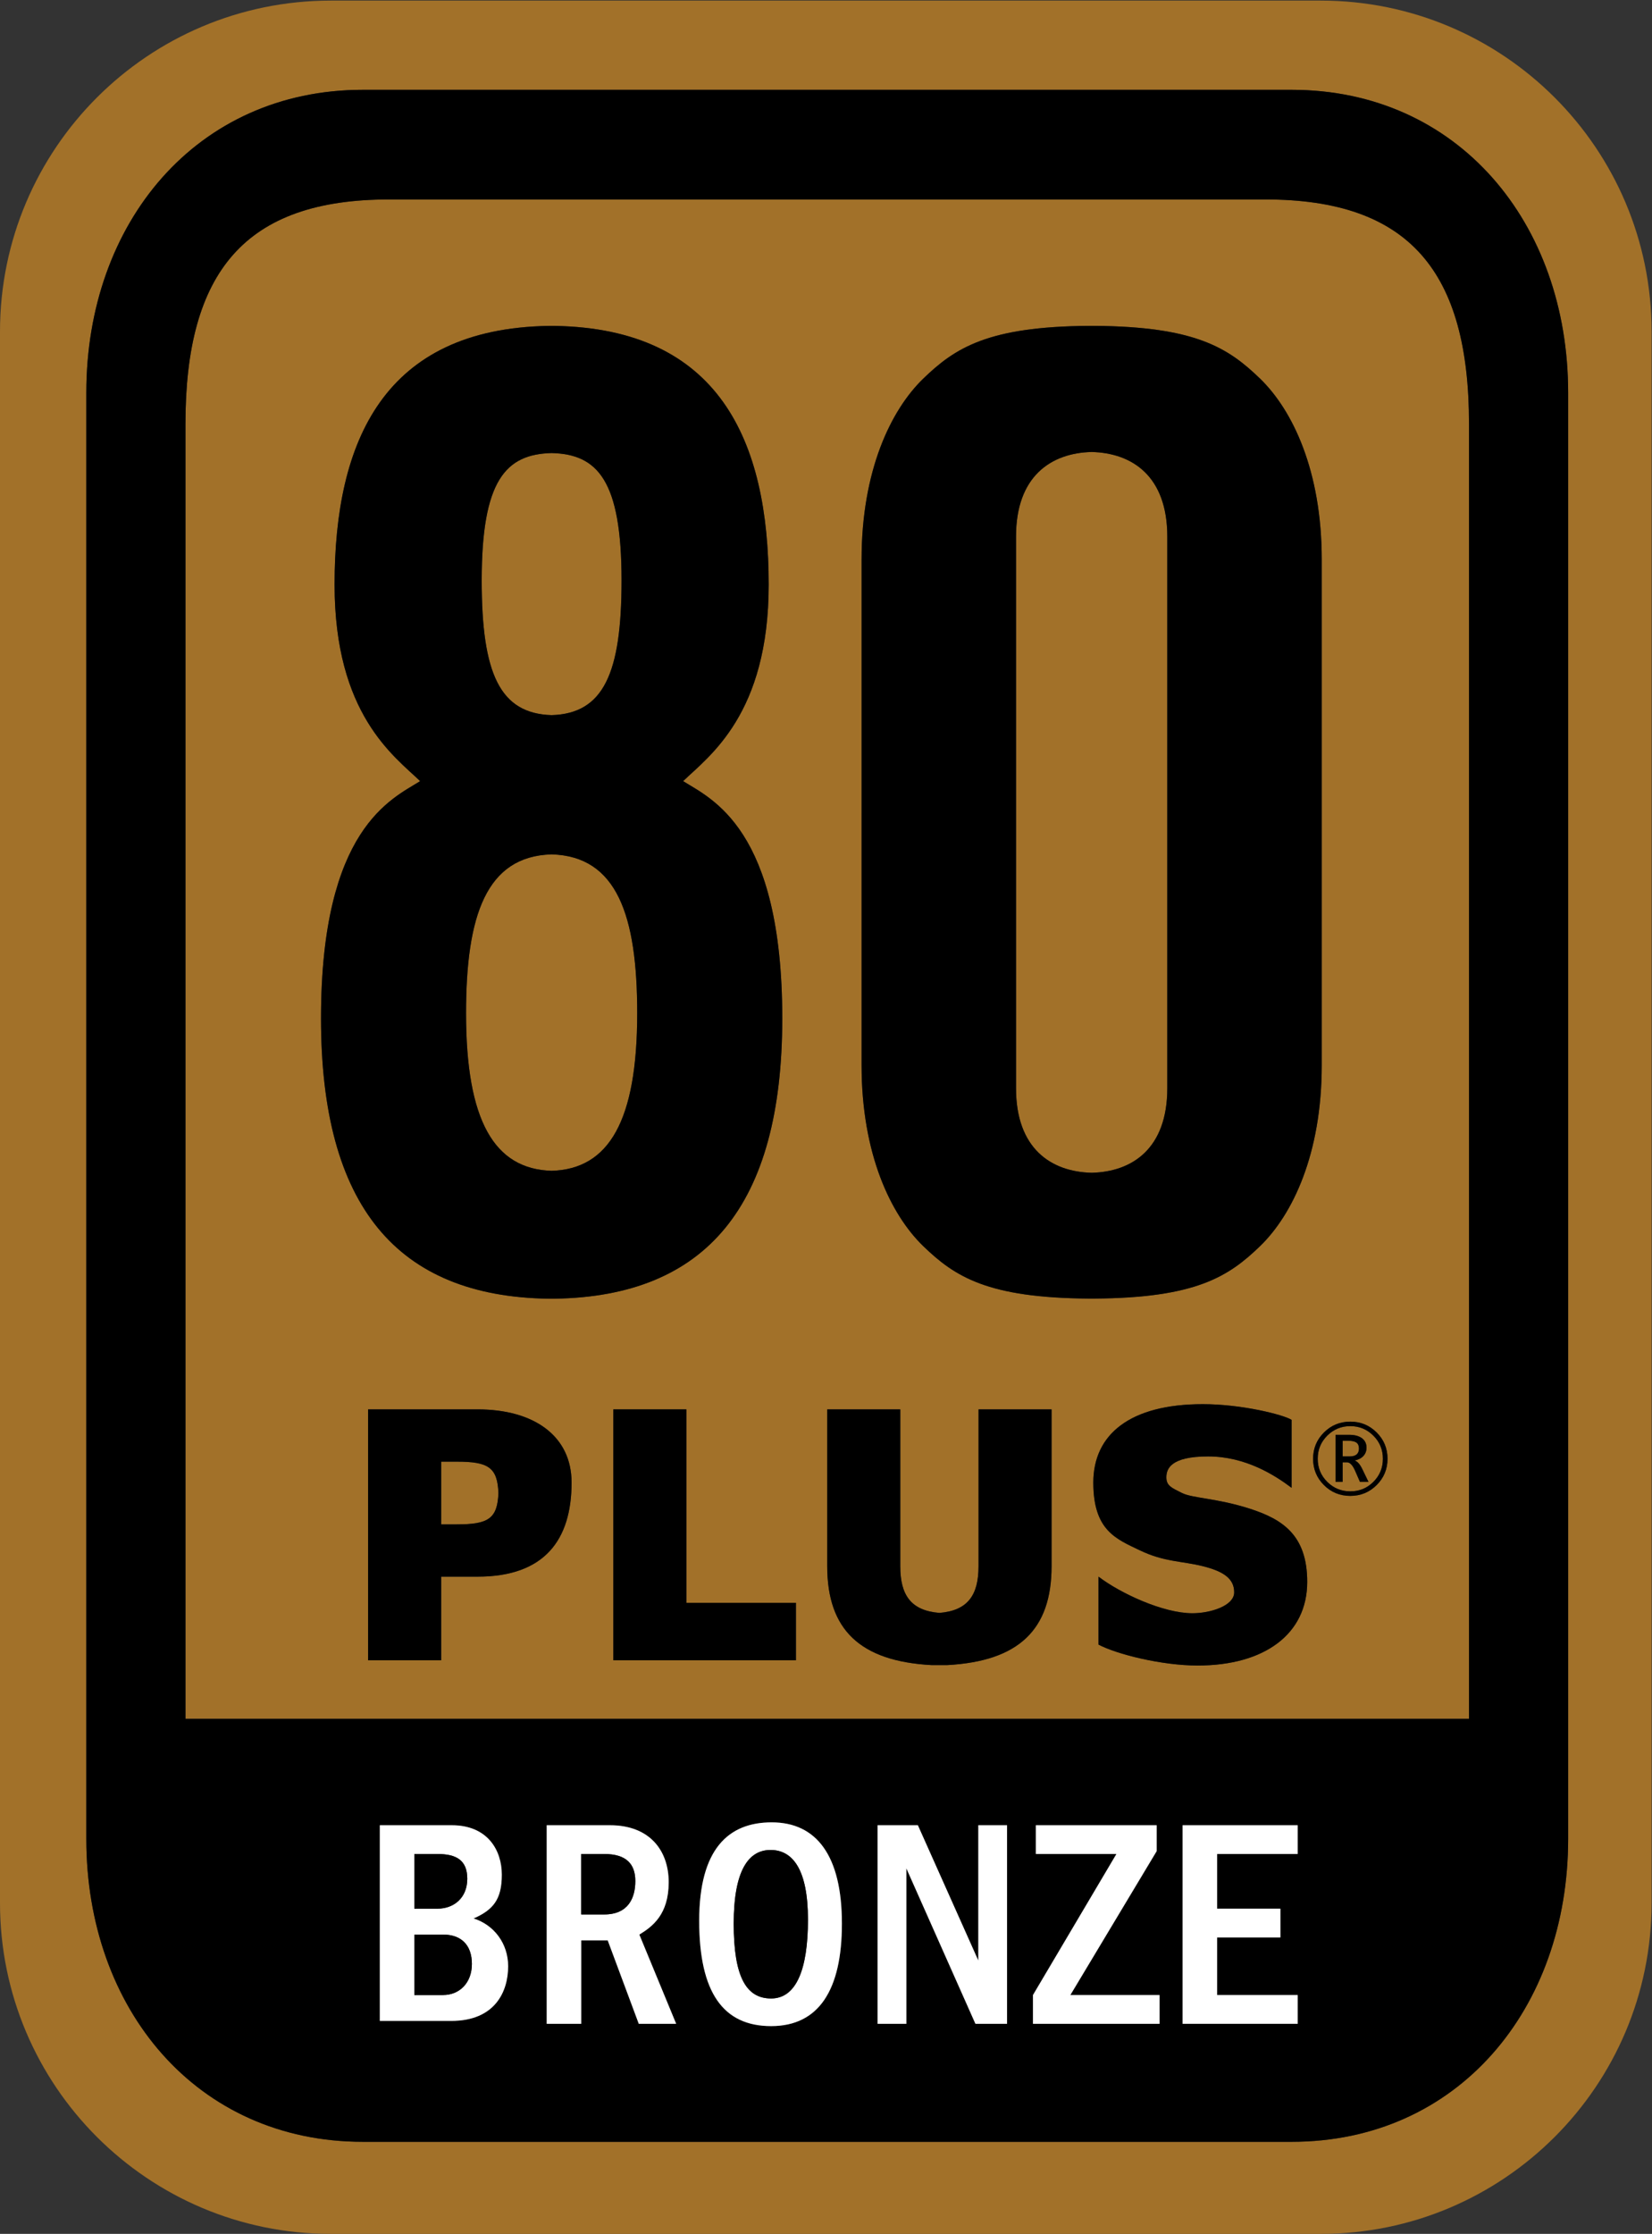 <?xml version="1.0" encoding="utf-8"?>
<!-- Generator: Adobe Illustrator 24.3.0, SVG Export Plug-In . SVG Version: 6.00 Build 0)  -->
<svg version="1.1"
	 id="svg2" xmlns:cc="http://creativecommons.org/ns#" xmlns:dc="http://purl.org/dc/elements/1.1/" xmlns:rdf="http://www.w3.org/1999/02/22-rdf-syntax-ns#" xmlns:svg="http://www.w3.org/2000/svg"
	 xmlns="http://www.w3.org/2000/svg" xmlns:xlink="http://www.w3.org/1999/xlink" x="0px" y="0px" viewBox="0 0 733.333 991.405"
	 style="enable-background:new 0 0 733.333 991.405;" xml:space="preserve">
<rect x="0" y="0" width="733.333" height="991.405" fill="#333333" stroke="none"/>
<style type="text/css">
	.st0{clip-path:url(#SVGID_2_);}
	.st1{fill:#A27129;}
	.st2{fill:#FFFFFF;}
</style>
<g id="g10" transform="matrix(1.333,0,0,-1.333,0,1056)">
	<g id="g12">
		<g>
			<defs>
				<rect id="SVGID_1_" x="-133.464" y="-107.228" width="816" height="1056"/>
			</defs>
			<clipPath id="SVGID_2_">
				<use xlink:href="#SVGID_1_"  style="overflow:visible;"/>
			</clipPath>
			<g id="g14" class="st0">
				<g id="g20" transform="translate(215.164,377.618)">
					<path id="path22" class="st1" d="M-31.464,24.772c19.091,0.572,28.496,16.614,28.496,52.489
						c0,32.538-6.745,52.251-28.496,52.863c-21.751-0.612-28.496-20.325-28.496-52.863C-59.96,41.386-50.554,25.344-31.464,24.772"
						/>
				</g>
				<g id="g24" transform="translate(183.582,280.783)">
					<path id="path26" class="st1" d="M-31.464,24.772h-5.212V3.888h5.212c10.448,0,13.532,1.846,13.867,10.443
						C-17.932,22.926-21.016,24.772-31.464,24.772"/>
				</g>
				<g id="g28" transform="translate(215.164,529.331)">
					<path id="path30" class="st1" d="M-31.464,24.772C-14.218,25.293-8.181,38.58-8.181,69.61c0,33.336-7.991,42.042-23.283,42.416
						c-15.292-0.374-23.283-9.08-23.283-42.416C-54.747,38.58-48.711,25.293-31.464,24.772"/>
				</g>
				<g id="g32" transform="translate(420.188,405.119)">
					<path id="path34" class="st1" d="M-31.464,24.772v183.665c0,20.095-11.658,27.835-25.187,28.155
						c-13.53-0.32-25.188-8.06-25.188-28.155V24.772c0-20.094,11.658-27.835,25.188-28.155
						C-43.122-3.063-31.464,4.678-31.464,24.772"/>
				</g>
				<g id="g36" transform="translate(553.677,155.163)">
					<path id="path38" class="st1" d="M-31.464,24.772c0-56.553-36.719-100.827-92.091-100.827H-432.84
						c-55.373,0-92.091,44.274-92.091,100.827v481.535c0,56.553,36.718,100.827,92.091,100.827h309.285
						c55.372,0,92.091-44.274,92.091-100.827V24.772z M-113.868,636.837h-329.617c-60.857,0-110.192-49.334-110.192-110.191V3.474
						c0-60.857,49.335-110.191,110.192-110.191h329.617c60.857,0,110.191,49.334,110.191,110.191v523.172
						C-3.677,587.503-53.011,636.837-113.868,636.837"/>
				</g>
				<g id="g40" transform="translate(484.012,285.152)">
					<path id="path42" class="st1" d="M-31.464,24.772c0,0.926-0.282,1.589-0.848,1.985c-0.564,0.399-1.458,0.597-2.678,0.597h-1.91
						v-5.21h2.306c1.038,0,1.819,0.219,2.344,0.657C-31.726,23.239-31.464,23.896-31.464,24.772"/>
				</g>
				<g id="g44" transform="translate(489.907,272.99)">
					<path id="path46" class="st1" d="M-31.464,24.772c-2.413-2.404-5.336-3.606-8.767-3.606c-3.461,0-6.393,1.202-8.795,3.606
						c-2.404,2.403-3.604,5.321-3.604,8.755c0,3.433,1.206,6.35,3.618,8.755c2.413,2.403,5.346,3.605,8.798,3.605
						c3.42,0,6.337-1.202,8.75-3.605c2.412-2.405,3.619-5.322,3.619-8.755C-27.845,30.093-29.052,27.175-31.464,24.772
						 M-91.072-35.31c-12.162,0-27.104,3.829-33.011,6.961v22.626c7.298-5.57,21.544-12.183,31.274-12.183
						c5.907,0,13.899,2.436,13.899,6.962c0,4.525-3.475,6.961-10.424,8.701c-6.95,1.741-12.857,1.393-20.85,5.221
						c-7.992,3.829-15.636,6.614-15.636,22.626c0,16.011,12.162,26.105,36.486,26.105c12.856,0,26.757-3.48,29.536-5.22V23.863
						c-5.56,4.178-15.289,10.443-27.799,10.443s-13.899-4.178-13.899-6.962c0-2.785,1.737-3.481,5.212-5.22
						c3.475-1.742,11.814-1.742,22.587-5.222C-62.925,13.42-54.585,8.2-54.585-7.463C-54.585-24.868-68.832-35.31-91.072-35.31
						 M-182.488,104.356c-10.773,10.439-20.504,30.622-20.504,60.2V332.91c0,29.578,9.731,49.76,20.504,60.2
						c10.589,10.262,21.533,17.373,55.24,17.605h1.754c33.707-0.232,44.65-7.343,55.24-17.605
						c10.773-10.44,20.503-30.622,20.503-60.2V164.556c0-29.578-9.73-49.761-20.503-60.2c-10.59-10.262-21.533-17.265-55.24-17.495
						h-1.754C-160.955,87.091-171.899,94.094-182.488,104.356 M-139.721-2.243c0-21.137-10.927-31.635-34.748-32.925h-5.212
						c-23.822,1.29-34.749,11.788-34.749,32.925v52.212h24.323V-2.243c0-9.603,3.544-14.779,13.032-15.549
						c9.487,0.77,13.03,5.946,13.03,15.549v52.212h24.324V-2.243z M-224.855-33.57h-60.811v83.539h24.324v-64.394h36.487V-33.57z
						 M-330.839-5.723h-12.163V-33.57h-24.324v83.539h36.487c18.764,0,31.273-8.847,31.273-24.365
						C-299.566,6.459-308.62-5.723-330.839-5.723 M-378.491,324.559c0,48.101,16.628,85.211,71.24,86.144h2.087
						c54.612-0.933,71.24-38.043,71.24-86.144c0-43.149-19.809-57.068-28.497-65.419c9.383-5.916,33.015-15.659,33.015-78.991
						c0-62.467-25.376-92.521-75.758-93.327h-2.196c-50.382,0.806-75.649,30.86-75.649,93.327c0,63.332,23.631,73.075,33.014,78.991
						C-358.683,267.491-378.491,281.41-378.491,324.559 M-68.473,452.8h-291.91c-47.963,0-67.766-24.097-67.766-74.75V-53.073
						H-0.708V378.05C-0.708,428.703-20.51,452.8-68.473,452.8"/>
				</g>
				<g id="g48" transform="translate(484.348,274.045)">
					<path id="path50" class="st1" d="M-31.464,24.772l-1.648,3.773c-0.409,0.917-0.835,1.605-1.284,2.063
						c-0.448,0.458-0.922,0.687-1.421,0.687h-1.418v-6.523h-2.337v15.675h4.519c1.814,0,3.229-0.376,4.246-1.13
						c1.019-0.754,1.528-1.809,1.528-3.163c0-1.079-0.346-1.997-1.039-2.75c-0.693-0.754-1.665-1.258-2.917-1.513
						c0.438-0.122,0.875-0.426,1.314-0.909c0.436-0.484,0.859-1.153,1.267-2.01l2.031-4.2H-31.464z M-34.671,43.335
						c-3.003,0-5.564-1.053-7.682-3.163c-2.117-2.108-3.175-4.674-3.175-7.7c0-3.025,1.058-5.591,3.175-7.693
						c2.118-2.104,4.679-3.154,7.682-3.154c3.014,0,5.574,1.053,7.682,3.162c2.107,2.108,3.161,4.67,3.161,7.685
						c0,3.015-1.056,5.579-3.169,7.693C-29.109,42.279-31.667,43.335-34.671,43.335"/>
				</g>
				<g id="g52" transform="translate(480.882,282.524)">
					<path id="path54" d="M-31.464,24.772h-2.306v5.21h1.91c1.22,0,2.114-0.198,2.678-0.597c0.566-0.396,0.848-1.059,0.848-1.985
						c0-0.876-0.262-1.533-0.786-1.971C-29.645,24.991-30.426,24.772-31.464,24.772 M-28.455,22.502
						c-0.439,0.484-0.876,0.788-1.315,0.91c1.253,0.255,2.225,0.758,2.917,1.512c0.694,0.753,1.039,1.671,1.039,2.75
						c0,1.355-0.508,2.41-1.527,3.163c-1.018,0.754-2.433,1.13-4.246,1.13h-4.52V16.293h2.337v6.523h1.419
						c0.499,0,0.973-0.23,1.421-0.688c0.448-0.458,0.875-1.145,1.283-2.062l1.649-3.773h2.841l-2.032,4.2
						C-27.596,21.349-28.019,22.018-28.455,22.502"/>
				</g>
				<g id="g56" transform="translate(357.326,245.976)">
					<path id="path58" d="M-31.464,24.772c0-9.604-3.543-14.779-13.03-15.55c-9.488,0.771-13.032,5.946-13.032,15.55v52.212h-24.323
						V24.772c0-21.138,10.927-31.636,34.749-32.926h5.212C-18.067-6.864-7.14,3.634-7.14,24.772v52.212h-24.324V24.772z"/>
				</g>
				<g id="g60" transform="translate(183.582,259.899)">
					<path id="path62" d="M-31.464,24.772h-5.212v20.884h5.212c10.448,0,13.532-1.846,13.867-10.442
						C-17.932,26.618-21.016,24.772-31.464,24.772 M-24.514,63.06h-36.487v-83.539h24.325V7.368h12.162
						c22.219,0,31.274,12.181,31.274,31.327C6.76,54.212-5.75,63.06-24.514,63.06"/>
				</g>
				<g id="g64" transform="translate(260.029,298.188)">
					<path id="path66" d="M-31.464,24.772h-24.324v-83.539H5.023v19.144h-36.487V24.772z"/>
				</g>
				<g id="g68" transform="translate(447.674,265.12)">
					<path id="path70" d="M-31.464,24.772c-10.772,3.48-19.111,3.48-22.587,5.222c-3.475,1.739-5.212,2.435-5.212,5.22
						s1.39,6.962,13.9,6.962c12.509,0,22.239-6.265,27.798-10.443v22.626c-2.779,1.74-16.679,5.221-29.536,5.221
						c-24.324,0-36.486-10.095-36.486-26.106c0-16.012,7.644-18.797,15.637-22.626c7.993-3.828,13.899-3.48,20.849-5.221
						c6.949-1.74,10.424-4.176,10.424-8.701c0-4.526-7.992-6.962-13.898-6.962c-9.731,0-23.977,6.613-31.275,12.183v-22.626
						c5.907-3.132,20.85-6.961,33.011-6.961c22.24,0,36.487,10.442,36.487,27.847C-12.352,16.07-20.692,21.291-31.464,24.772"/>
				</g>
				<g id="g72" transform="translate(369.812,405.119)">
					<path id="path74" d="M-31.464,24.772v183.665c0,20.095,11.658,27.835,25.187,28.155c13.53-0.32,25.188-8.06,25.188-28.155
						V24.772c0-20.094-11.658-27.835-25.188-28.155C-19.806-3.063-31.464,4.678-31.464,24.772 M49.841-27.772
						c10.773,10.439,20.503,30.622,20.503,60.2v168.354c0,29.577-9.73,49.76-20.503,60.199
						c-10.59,10.262-21.534,17.374-55.241,17.605h-1.753c-33.707-0.231-44.651-7.343-55.241-17.605
						c-10.772-10.439-20.504-30.622-20.504-60.199V32.428c0-29.578,9.732-49.761,20.504-60.2
						c10.59-10.262,21.534-17.265,55.241-17.496H-5.4C28.307-45.037,39.251-38.034,49.841-27.772"/>
				</g>
				<g id="g76" transform="translate(488.822,274.06)">
					<path id="path78" d="M-31.464,24.772c-2.107-2.108-4.668-3.162-7.682-3.162c-3.003,0-5.563,1.051-7.681,3.154
						c-2.117,2.103-3.176,4.668-3.176,7.694c0,3.025,1.059,5.591,3.176,7.7c2.118,2.109,4.678,3.163,7.681,3.163
						c3.004,0,5.563-1.057,7.674-3.171c2.113-2.113,3.169-4.678,3.169-7.692C-28.303,29.442-29.357,26.88-31.464,24.772
						 M-39.129,44.818c-3.452,0-6.385-1.202-8.798-3.606c-2.412-2.404-3.618-5.322-3.618-8.754c0-3.434,1.2-6.352,3.603-8.755
						c2.403-2.405,5.335-3.607,8.796-3.607c3.431,0,6.354,1.202,8.767,3.607c2.412,2.403,3.619,5.321,3.619,8.755
						c0,3.432-1.207,6.35-3.619,8.754C-32.792,43.616-35.709,44.818-39.129,44.818"/>
				</g>
				<g id="g80" transform="translate(215.164,482.97)">
					<path id="path82" d="M-31.464,24.772C-9.713,24.16-2.968,4.447-2.968-28.091c0-35.875-9.405-51.917-28.496-52.489
						c-19.09,0.572-28.496,16.614-28.496,52.489C-59.96,4.447-53.215,24.16-31.464,24.772 M-31.464,158.387
						c15.292-0.375,23.283-9.08,23.283-42.416c0-31.031-6.037-44.317-23.283-44.839c-17.247,0.522-23.283,13.808-23.283,44.839
						C-54.747,149.307-46.756,158.012-31.464,158.387 M-108.265-29.831c0-62.467,25.267-92.521,75.649-93.327h2.196
						c50.381,0.806,75.758,30.86,75.758,93.327c0,63.332-23.632,73.075-33.015,78.991c8.688,8.351,28.497,22.27,28.497,65.419
						c0,48.101-16.629,85.211-71.24,86.144h-2.087c-54.612-0.933-71.241-38.043-71.241-86.144c0-43.149,19.809-57.068,28.497-65.419
						C-84.634,43.244-108.265,33.501-108.265-29.831"/>
				</g>
				<g id="g84" transform="translate(520.663,195.145)">
					<path id="path86" d="M-31.464,24.772h-427.44v431.123c0,50.652,19.802,74.75,67.765,74.75h291.91
						c47.963,0,67.765-24.098,67.765-74.75V24.772z M-88.521-20.218h-26.828v-18.205h21.08v-9.582h-21.08V-67.17h26.828v-9.581
						h-38.327v66.115h38.327V-20.218z M-134.514-76.751h-42.159v9.581l27.787,46.952h-26.829v9.582h40.243v-8.624l-28.745-47.91
						h29.703L-134.514-76.751z M-185.297-76.751h-10.541l-22.995,51.742v-51.742h-9.582v66.115h13.414l20.122-45.035v45.035h9.582
						V-76.751z M-263.869-77.518c-15.906,0-23.954,11.114-23.954,35.069s9.773,32.771,24.146,32.771
						c14.948,0,23.38-11.115,23.38-33.729C-240.297-65.446-247.963-77.518-263.869-77.518 M-307.945-76.751l-10.349,27.787h-8.815
						v-27.787h-11.499v66.115h21.081c13.223,0,19.546-8.433,19.546-18.973c0-10.731-5.365-14.756-9.773-17.438l12.265-29.704
						H-307.945z M-370.419-75.793h-23.763v65.157h23.954c11.882,0,16.673-8.24,16.673-16.482c0-8.24-2.875-11.689-9.39-14.564
						c6.707-2.108,11.498-8.24,11.498-15.906C-351.447-66.02-355.791-75.793-370.419-75.793 M-90.541,567.151h-309.286
						c-55.372,0-92.091-44.273-92.091-100.827V-15.21c0-56.553,36.719-100.828,92.091-100.828h309.286
						c55.372,0,92.091,44.275,92.091,100.828v481.534C1.55,522.878-35.169,567.151-90.541,567.151"/>
				</g>
				<g id="g88" transform="translate(425.279,93.622)">
					<path id="path90" class="st2" d="M-31.464,24.772H6.863v9.581h-26.828v19.165h21.08V63.1h-21.08v18.205H6.863v9.582l-38.327,0
						V24.772z"/>
				</g>
				<g id="g92" transform="translate(416.655,151.113)">
					<path id="path94" class="st2" d="M-31.464,24.772v8.624h-40.243v-9.582h26.829l-27.787-46.952v-9.581h42.159v9.581h-29.703
						L-31.464,24.772z"/>
				</g>
				<g id="g96" transform="translate(357.248,114.702)">
					<path id="path98" class="st2" d="M-31.464,24.772l-20.122,45.035H-65V3.692h9.582v51.742l22.995-51.742h10.541v66.115h-9.582
						V24.772z"/>
				</g>
				<g id="g100" transform="translate(288.258,102.055)">
					<path id="path102" class="st2" d="M-31.464,24.772c-8.241,0-12.457,7.09-12.457,24.912s4.983,24.53,12.266,24.53
						c7.281,0,12.456-6.324,12.456-23.188S-23.223,24.772-31.464,24.772 M-31.272,83.413c-14.373,0-24.147-8.816-24.147-32.771
						s8.049-35.069,23.955-35.069S-7.892,27.645-7.892,49.684C-7.892,72.297-16.324,83.413-31.272,83.413"/>
				</g>
				<g id="g104" transform="translate(232.684,130.033)">
					<path id="path106" class="st2" d="M-31.464,24.772h-7.666v20.122h7.666c7.474,0,10.348-3.45,10.348-9.007
						S-23.415,24.772-31.464,24.772 M-10.001,35.503c0,10.54-6.324,18.973-19.546,18.973h-21.081v-66.115h11.498v27.787h8.815
						l10.349-27.787h12.457l-12.266,29.704C-15.367,20.748-10.001,24.772-10.001,35.503"/>
				</g>
				<g id="g108" transform="translate(179.025,103.203)">
					<path id="path110" class="st2" d="M-31.464,24.772h-9.582v20.123h9.582c5.997,0,9.582-3.449,9.582-9.774
						C-21.882,28.797-26.029,24.772-31.464,24.772 M-41.046,71.724h7.665c6.133,0,9.965-1.917,9.965-8.24
						c0-6.324-4.407-9.965-9.965-9.965h-7.665V71.724z M-21.307,50.26c6.515,2.875,9.39,6.324,9.39,14.565
						s-4.791,16.481-16.672,16.481h-23.955V16.149h23.763c14.628,0,18.972,9.773,18.972,18.205
						C-9.809,42.02-14.6,48.153-21.307,50.26"/>
				</g>
				<g id="g112" transform="translate(187.073,141.915)">
					<path id="path114" d="M-31.464,24.772c0,6.323-3.833,8.24-9.965,8.24h-7.665V14.807h7.665
						C-35.871,14.807-31.464,18.448-31.464,24.772"/>
				</g>
				<g id="g116" transform="translate(179.025,123.326)">
					<path id="path118" d="M-31.464,24.772h-9.582V4.649h9.582c5.435,0,9.582,4.025,9.582,10.349
						C-21.882,21.323-25.467,24.772-31.464,24.772"/>
				</g>
				<g id="g120" transform="translate(232.684,150.155)">
					<path id="path122" d="M-31.464,24.772h-7.666V4.65h7.666c8.049,0,10.348,5.558,10.348,11.115S-23.99,24.772-31.464,24.772"/>
				</g>
				<g id="g124" transform="translate(288.067,151.497)">
					<path id="path126" d="M-31.464,24.772c-7.282,0-12.265-6.708-12.265-24.53c0-17.823,4.216-24.912,12.456-24.912
						c8.241,0,12.265,9.389,12.265,26.254C-19.008,18.448-24.182,24.772-31.464,24.772"/>
				</g>
			</g>
		</g>
	</g>
</g>
</svg>
